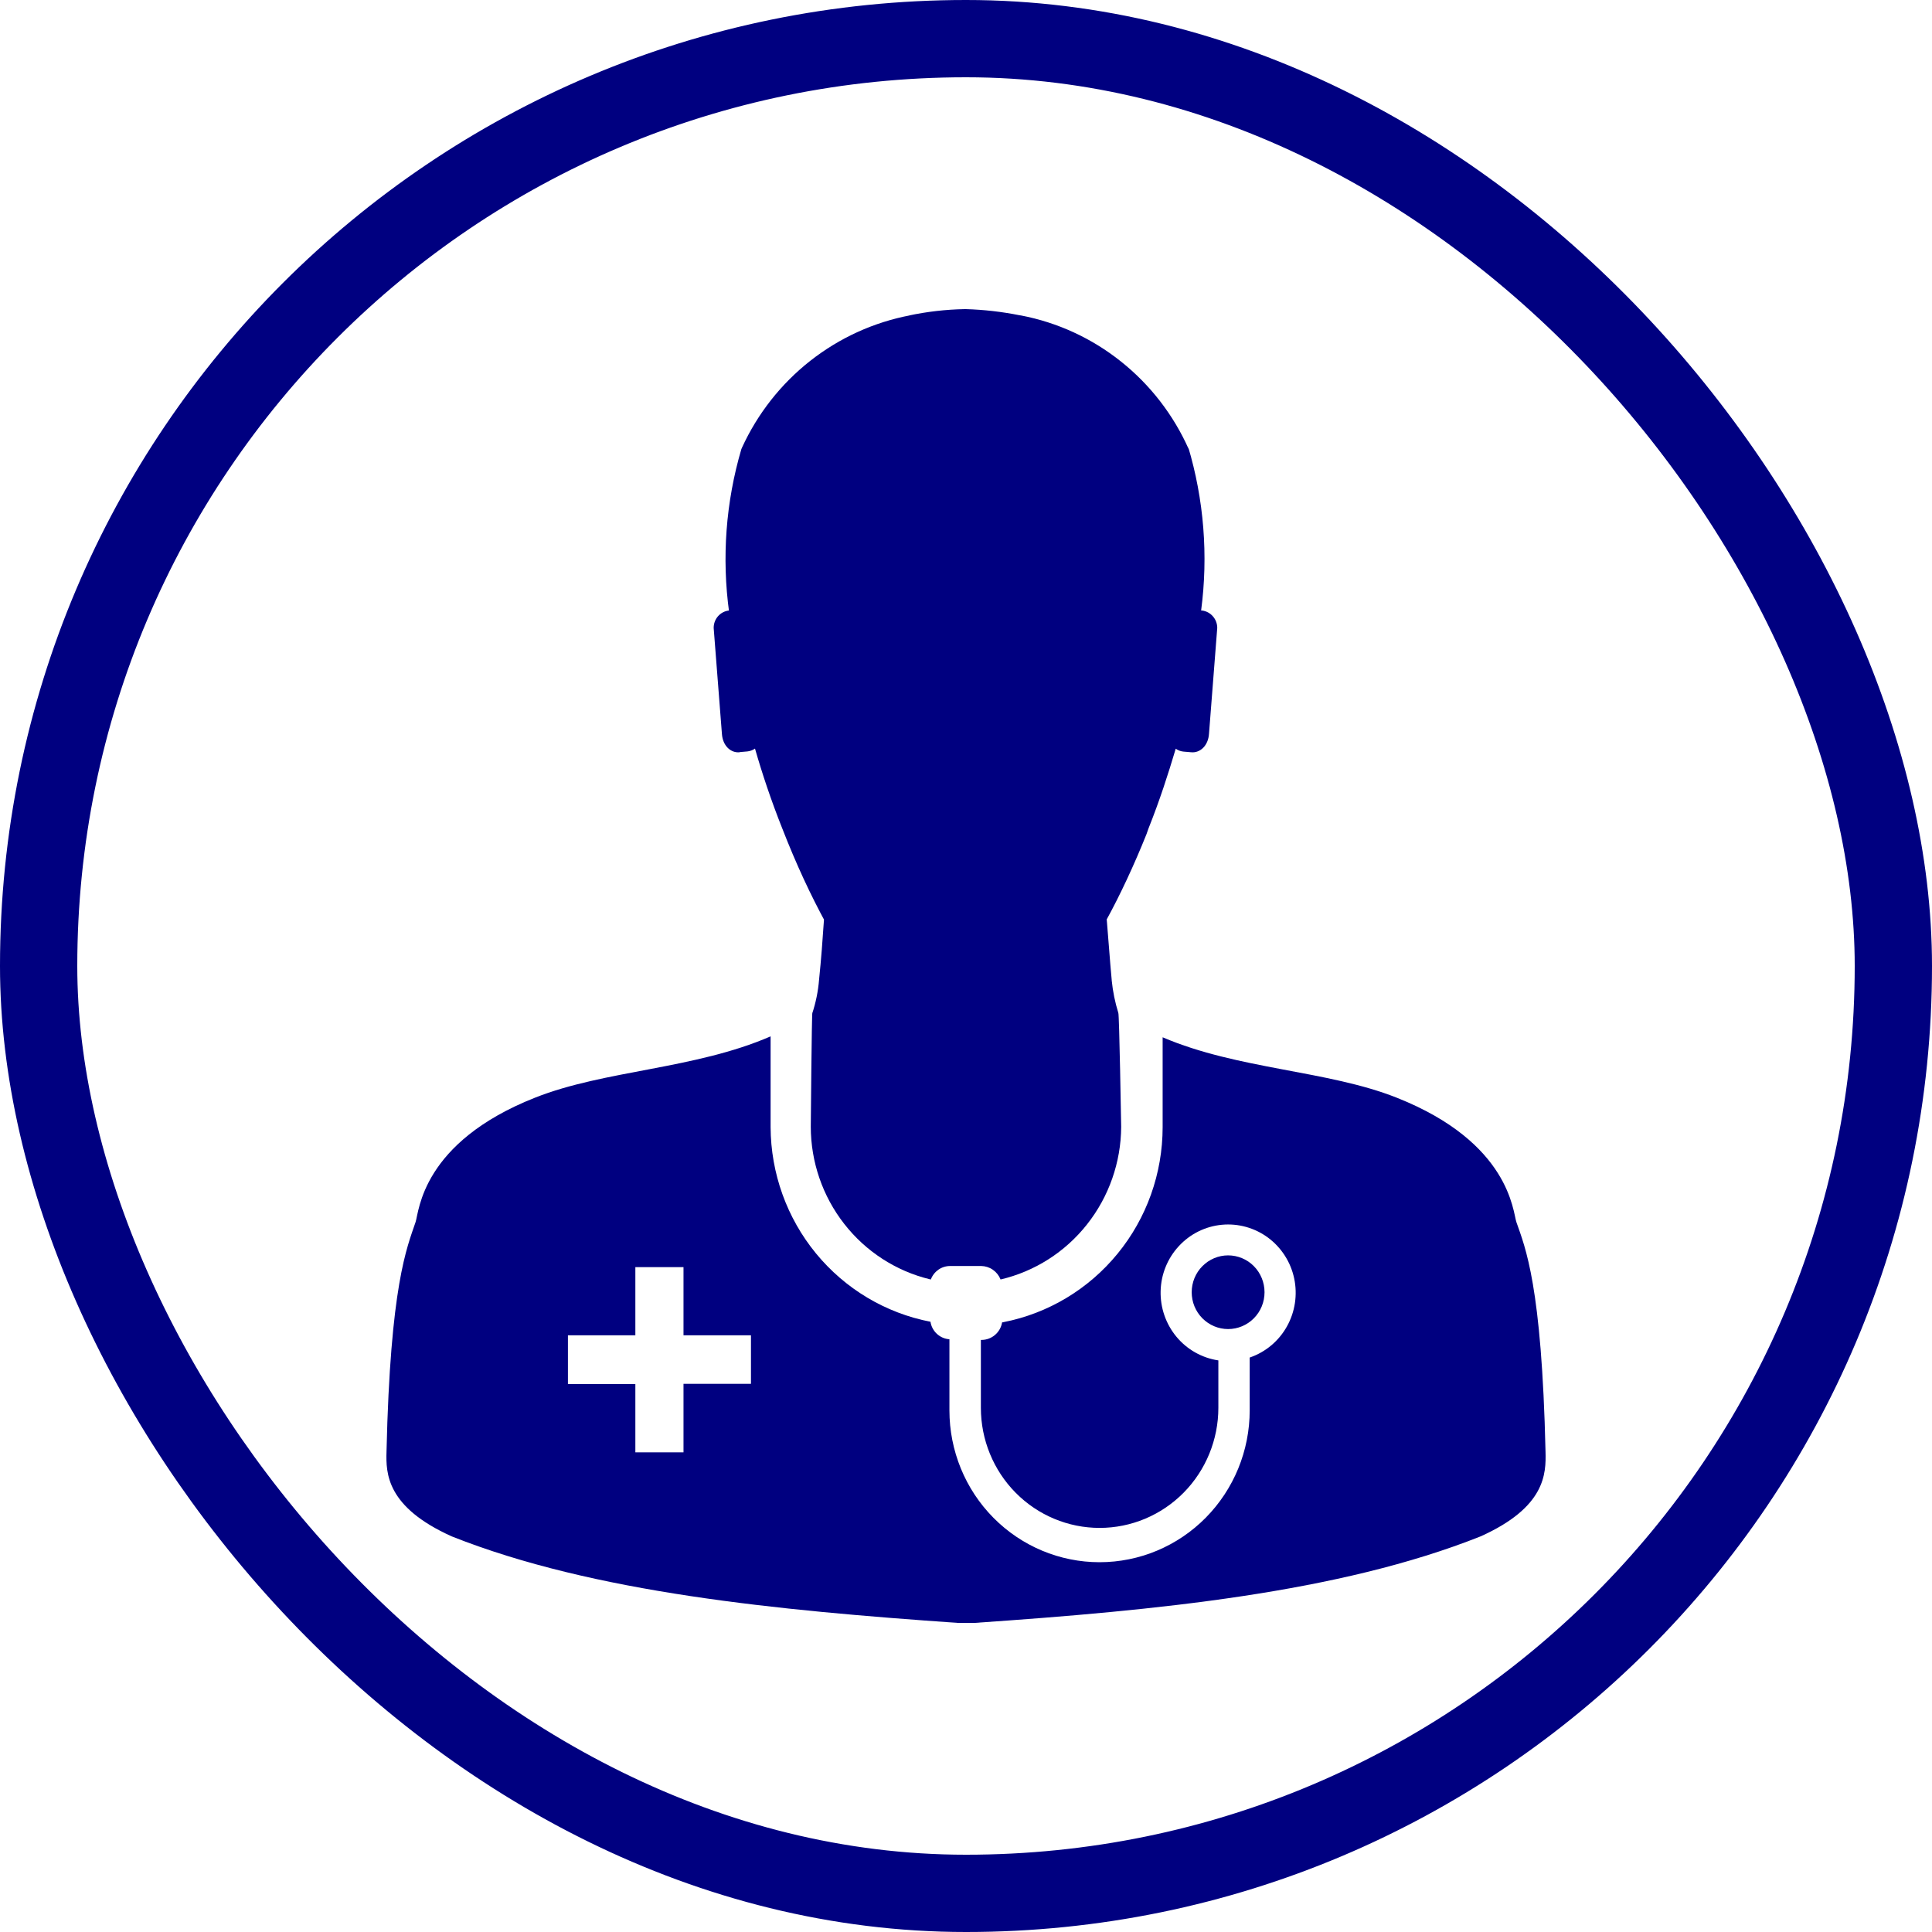 <svg xmlns="http://www.w3.org/2000/svg" fill="none" viewBox="0 0 50 50" height="50" width="50">
<rect stroke-width="2" stroke="#000080" rx="24" height="48" width="48" y="1" x="1"></rect>
<path fill="#000080" d="M19.147 19.464L19.343 19.447C19.414 19.439 19.482 19.414 19.541 19.372L19.539 19.373C19.727 20.028 19.957 20.717 20.244 21.438C20.612 22.381 20.975 23.156 21.381 23.904L21.325 23.791C21.291 24.306 21.251 24.836 21.198 25.349C21.174 25.652 21.113 25.95 21.017 26.238L21.024 26.212C21.007 26.219 20.983 29.159 20.983 29.159C20.984 30.071 21.288 30.956 21.847 31.672C22.405 32.388 23.185 32.894 24.062 33.107L24.09 33.113C24.128 33.01 24.197 32.922 24.286 32.859C24.375 32.797 24.481 32.764 24.59 32.764H25.394C25.501 32.766 25.606 32.799 25.695 32.861C25.783 32.922 25.852 33.008 25.893 33.109L25.894 33.113C26.778 32.906 27.567 32.403 28.133 31.686C28.7 30.969 29.011 30.079 29.016 29.162C29.016 29.162 28.967 26.233 28.942 26.213C28.857 25.94 28.8 25.659 28.771 25.373L28.77 25.352C28.721 24.836 28.688 24.319 28.642 23.794C28.988 23.162 29.351 22.388 29.67 21.591L29.723 21.441C30.011 20.719 30.233 20.032 30.428 19.376C30.485 19.418 30.552 19.443 30.623 19.451H30.624L30.822 19.468C31.06 19.494 31.27 19.296 31.289 18.988L31.502 16.252V16.25C31.502 16.14 31.462 16.033 31.39 15.951C31.319 15.868 31.219 15.815 31.111 15.8H31.085C31.273 14.376 31.158 12.927 30.746 11.552L30.764 11.624C30.369 10.737 29.768 9.959 29.012 9.357C28.257 8.754 27.369 8.345 26.423 8.164L26.387 8.159C25.928 8.067 25.463 8.014 24.996 8H24.967C24.478 8.009 23.991 8.065 23.513 8.167L23.563 8.159C22.619 8.337 21.73 8.741 20.971 9.337C20.212 9.933 19.606 10.704 19.202 11.586L19.186 11.624C18.783 12.995 18.676 14.437 18.871 15.853L18.865 15.8C18.757 15.812 18.657 15.864 18.584 15.946C18.511 16.028 18.471 16.134 18.47 16.244V16.254L18.683 18.99C18.703 19.304 18.916 19.494 19.146 19.468L19.147 19.464Z"></path>
<path fill="#000080" d="M39.998 37.57C39.9 33.263 39.474 32.288 39.244 31.628C39.153 31.363 39.079 29.573 36.154 28.411C34.361 27.697 32.048 27.683 30.089 26.845V29.174C30.088 30.369 29.676 31.525 28.923 32.445C28.171 33.365 27.125 33.992 25.966 34.218L25.934 34.224C25.913 34.349 25.849 34.464 25.753 34.546C25.657 34.629 25.536 34.675 25.41 34.677H25.385V36.434C25.385 37.258 25.708 38.049 26.285 38.632C26.861 39.215 27.643 39.542 28.458 39.542C29.273 39.542 30.054 39.215 30.631 38.632C31.207 38.049 31.531 37.258 31.531 36.434V35.207C31.108 35.144 30.722 34.927 30.447 34.596C30.172 34.265 30.026 33.843 30.037 33.411C30.048 32.979 30.215 32.566 30.508 32.25C30.799 31.934 31.196 31.737 31.622 31.697C32.047 31.657 32.473 31.776 32.818 32.031C33.162 32.287 33.403 32.661 33.493 33.084C33.583 33.507 33.517 33.948 33.307 34.325C33.098 34.702 32.758 34.988 32.354 35.129L32.342 35.133V36.5C32.342 37.543 31.932 38.542 31.204 39.279C30.475 40.016 29.487 40.43 28.456 40.43C27.426 40.43 26.438 40.016 25.709 39.279C24.98 38.542 24.571 37.543 24.571 36.5V36.429V36.432V34.66C24.451 34.652 24.337 34.603 24.248 34.521C24.159 34.439 24.1 34.33 24.081 34.209V34.207C22.92 33.983 21.873 33.358 21.118 32.439C20.363 31.52 19.948 30.363 19.943 29.169V26.821C17.977 27.675 15.649 27.692 13.846 28.408C10.913 29.568 10.846 31.355 10.756 31.624C10.532 32.287 10.101 33.257 10.003 37.567C9.986 38.134 10.003 39.002 11.692 39.762C15.37 41.221 20.108 41.674 24.779 42H25.228C29.909 41.677 34.64 41.225 38.316 39.762C39.998 39.007 40.013 38.142 39.998 37.57ZM19.435 35.813H17.689V37.586H16.443V35.819H14.698V34.558H16.443V32.793H17.689V34.558H19.435V35.813Z"></path>
<path fill="#000080" d="M32.726 33.443C32.726 33.191 32.627 32.947 32.45 32.768C32.273 32.589 32.033 32.489 31.783 32.489C31.533 32.489 31.294 32.59 31.117 32.769C30.94 32.947 30.841 33.19 30.841 33.443C30.841 33.696 30.94 33.938 31.117 34.117C31.294 34.295 31.533 34.396 31.783 34.396C32.033 34.396 32.273 34.296 32.45 34.117C32.627 33.939 32.726 33.696 32.726 33.443Z"></path>
</svg>
